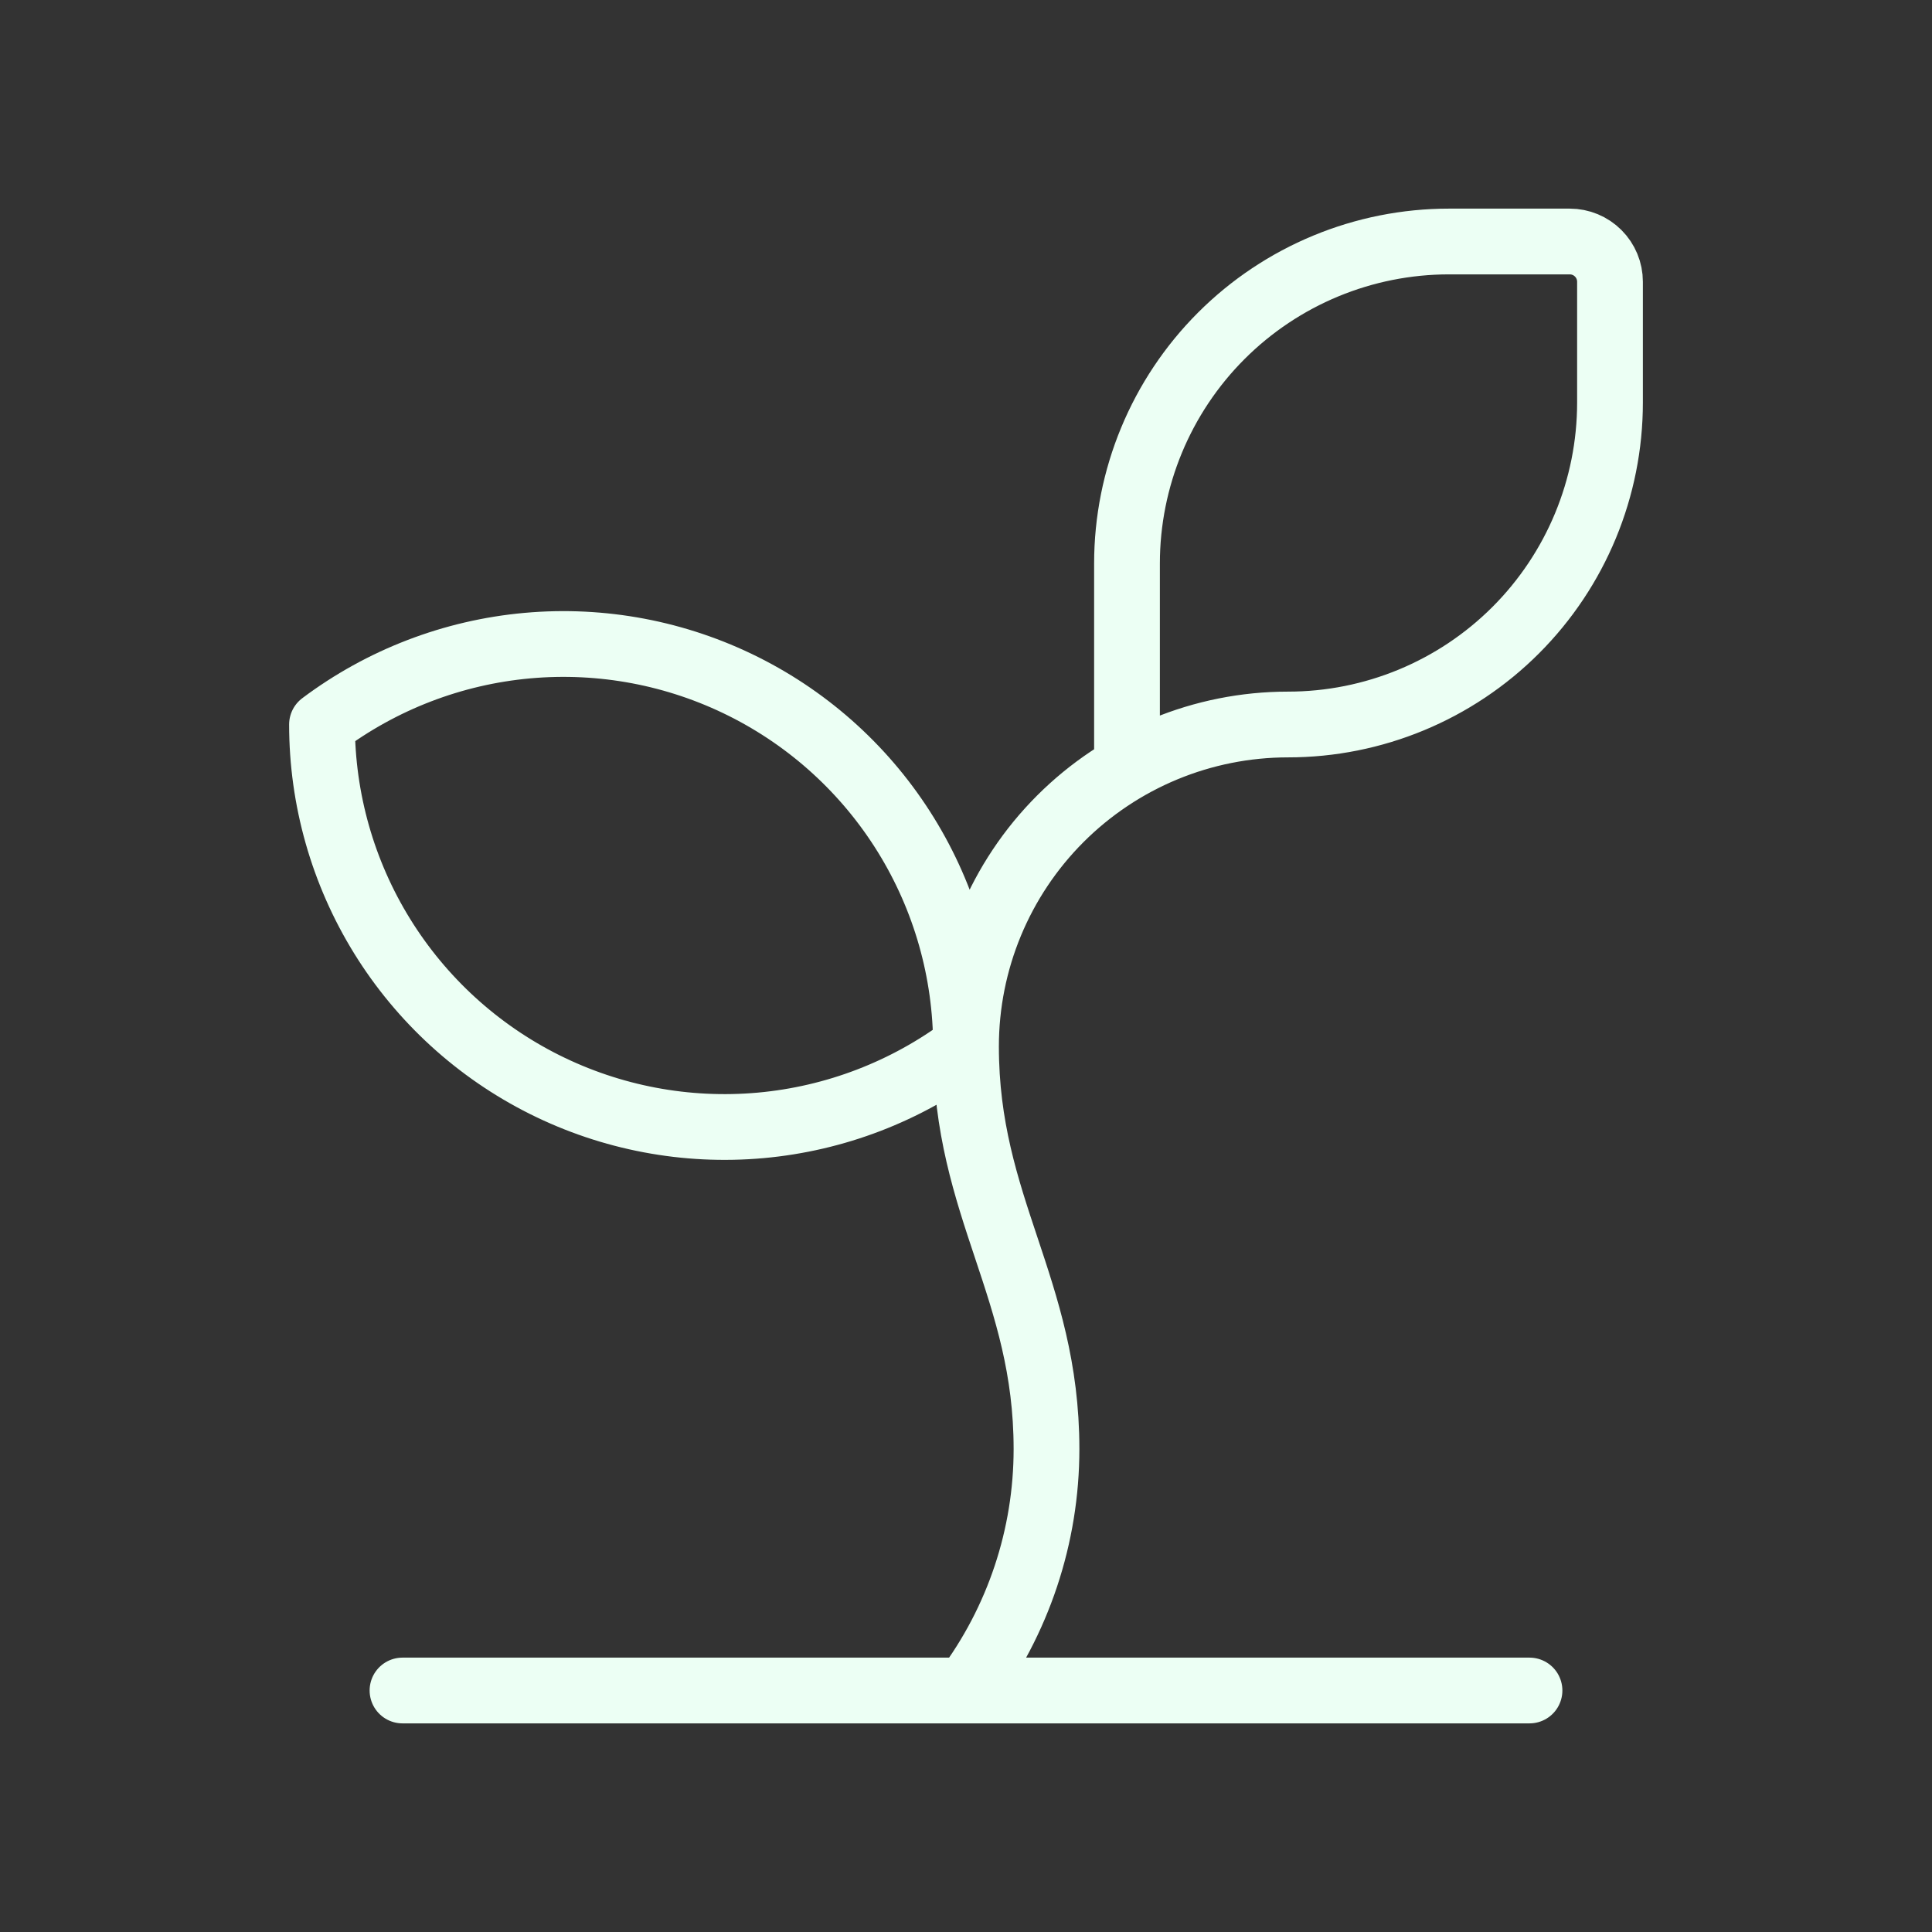 <svg width="144" height="144" viewBox="0 0 144 144" fill="none" xmlns="http://www.w3.org/2000/svg">
<rect x="0" y="0" width="144" height="144" fill="#333333" stroke="none"/>
<path d="M84 57.216V42C84 35.635 86.529 29.53 91.029 25.029C95.53 20.529 101.635 18 108 18H117C117.796 18 118.559 18.316 119.121 18.879C119.684 19.441 120 20.204 120 21V30C120 36.365 117.471 42.47 112.971 46.971C108.47 51.471 102.365 54 96 54C89.635 54 83.53 56.529 79.029 61.029C74.529 65.53 72 71.635 72 78M72 78C72 90 78 96 78 108C78 114.491 75.895 120.807 72 126M72 78C72 72.429 70.449 66.967 67.519 62.228C64.591 57.489 60.4 53.659 55.416 51.167C50.433 48.676 44.855 47.621 39.306 48.121C33.757 48.622 28.457 50.657 24 54C24 59.571 25.551 65.033 28.48 69.772C31.41 74.511 35.6 78.341 40.584 80.833C45.567 83.324 51.145 84.379 56.694 83.879C62.243 83.378 67.543 81.343 72 78ZM30 126H114" stroke="#ECFFF4" stroke-width="4.901" stroke-linecap="round" stroke-linejoin="round"/>
</svg>
